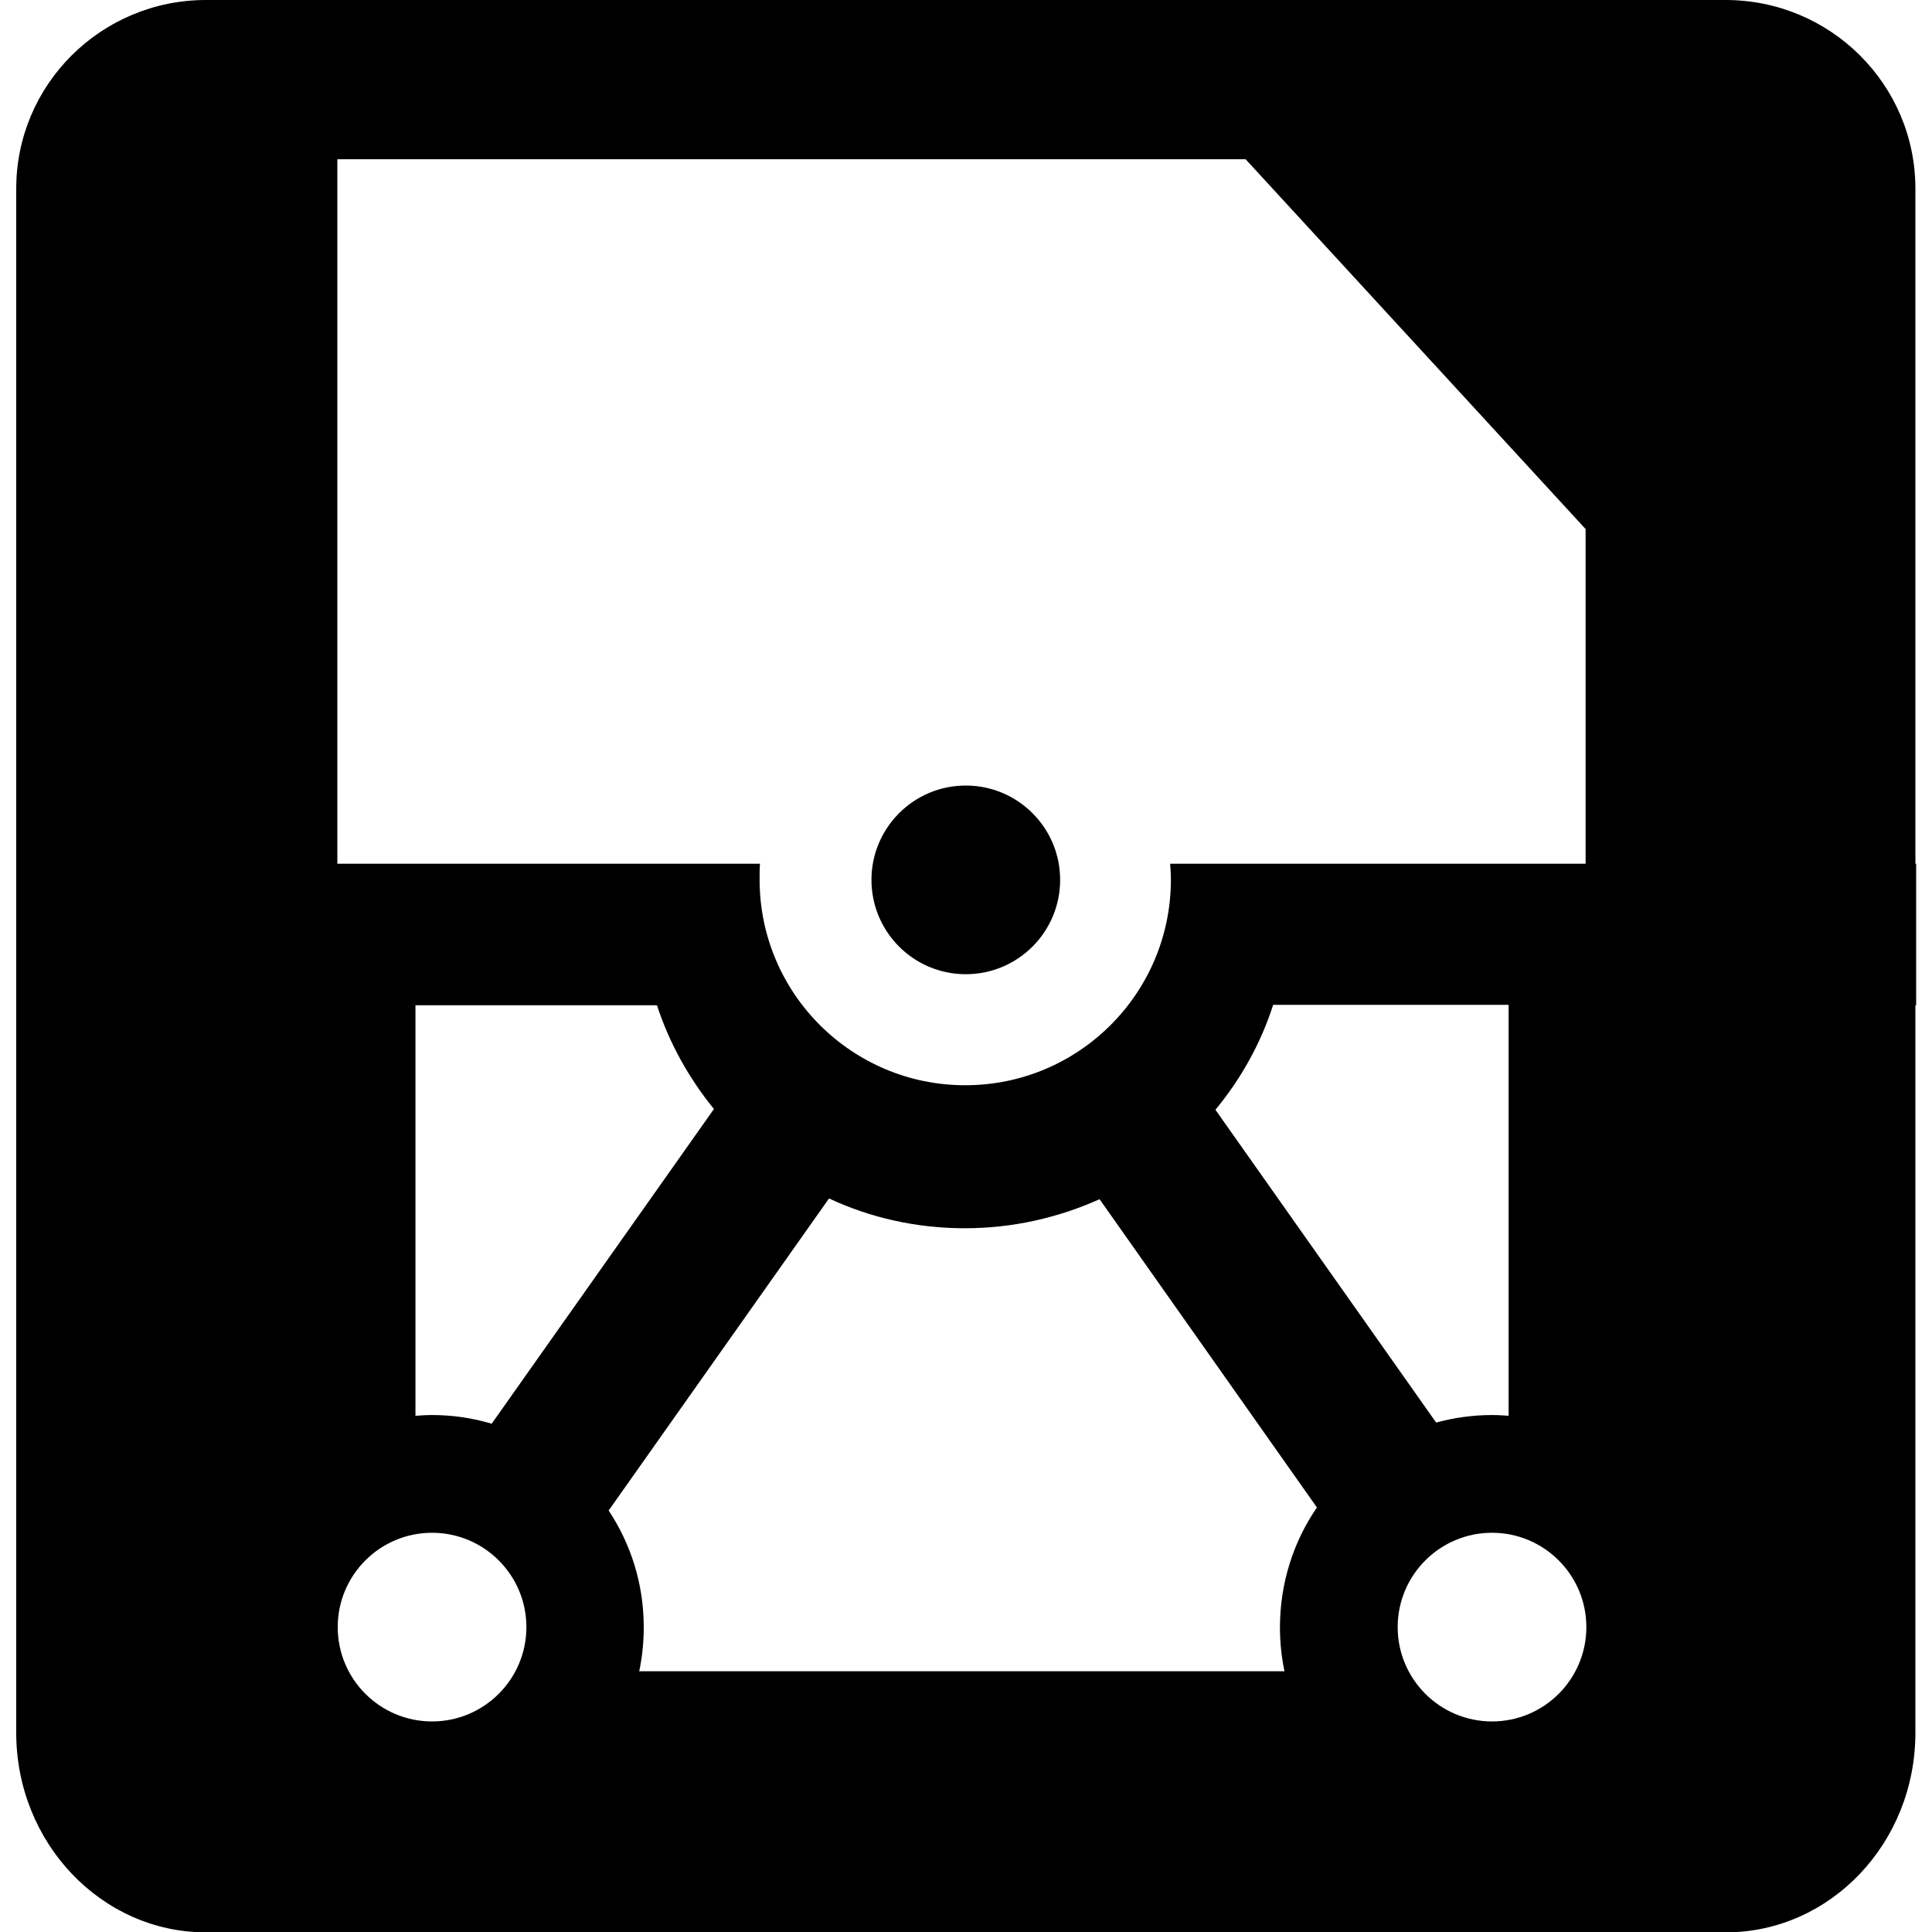 <?xml version="1.0" encoding="utf-8"?>
<!-- Generator: Adobe Illustrator 28.2.0, SVG Export Plug-In . SVG Version: 6.00 Build 0)  -->
<svg version="1.1" id="Layer_1" xmlns:serif="http://www.serif.com/"
	 xmlns="http://www.w3.org/2000/svg" xmlns:xlink="http://www.w3.org/1999/xlink" x="0px" y="0px" viewBox="0 0 512 512"
	 style="enable-background:new 0 0 512 512;" xml:space="preserve">
<style type="text/css">
	.st0{fill-rule:evenodd;clip-rule:evenodd;}
</style>
<ellipse transform="matrix(4.424496e-03 -1 1 4.424496e-03 21.615 488.045)" class="st0" cx="255.9" cy="233.2" rx="25" ry="25"/>
<path class="st0" d="M507.6,228.9V50c0-27.6-22.5-50-50.3-50H54.6C26.8,0,4.3,22.4,4.3,50v179h0v37.5h0v192.7
	c0,29.2,22.6,52.9,50.3,52.9h402.7c27.8,0,50.3-23.7,50.3-52.9V266.4h0.2v-37.5H507.6z M89.4,42.2h240.7l90.1,98v88.7H310.1
	c0.1,1.4,0.2,2.8,0.2,4.2c0,30.1-24.4,54.5-54.5,54.5c-30.1,0-54.5-24.4-54.5-54.5c0-1.4,0-2.8,0.1-4.2h-112V42.2z M315.6,301.3
	C315.5,301.3,315.5,301.3,315.6,301.3C315.5,301.3,315.5,301.3,315.6,301.3z M308.2,307.6c0,0-0.1,0.1-0.1,0.1
	C308.1,307.7,308.2,307.7,308.2,307.6z M302.2,311.9C302.2,311.9,302.2,311.9,302.2,311.9C302.2,311.9,302.2,311.9,302.2,311.9z
	 M300.1,313.2C300.1,313.2,300.1,313.2,300.1,313.2C300.1,313.2,300.1,313.2,300.1,313.2z M293.8,316.6c-0.1,0-0.2,0.1-0.2,0.1
	C293.6,316.7,293.7,316.7,293.8,316.6z M215.5,315.5c-0.1-0.1-0.2-0.1-0.3-0.2C215.2,315.3,215.3,315.4,215.5,315.5z M211.3,313.1
	c-0.1,0-0.2-0.1-0.2-0.1C211.2,313,211.2,313.1,211.3,313.1z M209.3,311.8c-0.2-0.1-0.3-0.2-0.5-0.3
	C209,311.6,209.1,311.7,209.3,311.8z M203.2,307.5c0,0-0.1-0.1-0.1-0.1C203.1,307.5,203.1,307.5,203.2,307.5z M201.3,306
	c-0.1-0.1-0.2-0.1-0.2-0.2C201.1,305.9,201.2,305.9,201.3,306z M174.1,266.4c3.3,10.1,8.5,19.4,15.1,27.5c0,0,0,0,0,0l-58.9,83.4
	c-5-1.5-10.3-2.3-15.8-2.3c-1.5,0-3,0.1-4.4,0.2V266.4H174.1z M195.8,301.1C195.8,301.1,195.7,301.1,195.8,301.1
	C195.7,301.1,195.8,301.1,195.8,301.1z M114.5,456.2c-13.8,0-25-11.2-25-25s11.2-25,25-25s25,11.2,25,25S128.3,456.2,114.5,456.2z
	 M340.4,442.9h-171c0.8-3.8,1.2-7.7,1.2-11.7c0-11.4-3.4-22-9.3-30.9l58.4-82.7c0,0,0,0,0,0c10.9,5.1,23.1,7.9,36,7.9
	c12.7,0,24.8-2.8,35.7-7.7l57.6,81.7c-6.2,9-9.8,20-9.8,31.8C339.2,435.2,339.6,439.1,340.4,442.9z M217.3,316.4
	c0.2,0.1,0.5,0.2,0.7,0.3C217.7,316.6,217.5,316.5,217.3,316.4z M395.4,456.2c-13.8,0-25-11.2-25-25s11.2-25,25-25s25,11.2,25,25
	S409.2,456.2,395.4,456.2z M399.9,375.2c-1.5-0.1-3-0.2-4.5-0.2c-5.1,0-10.1,0.7-14.8,2l-58.5-82.9c0,0,0,0,0,0
	c6.7-8.1,12-17.5,15.3-27.8h62.4V375.2z"/>
</svg>
